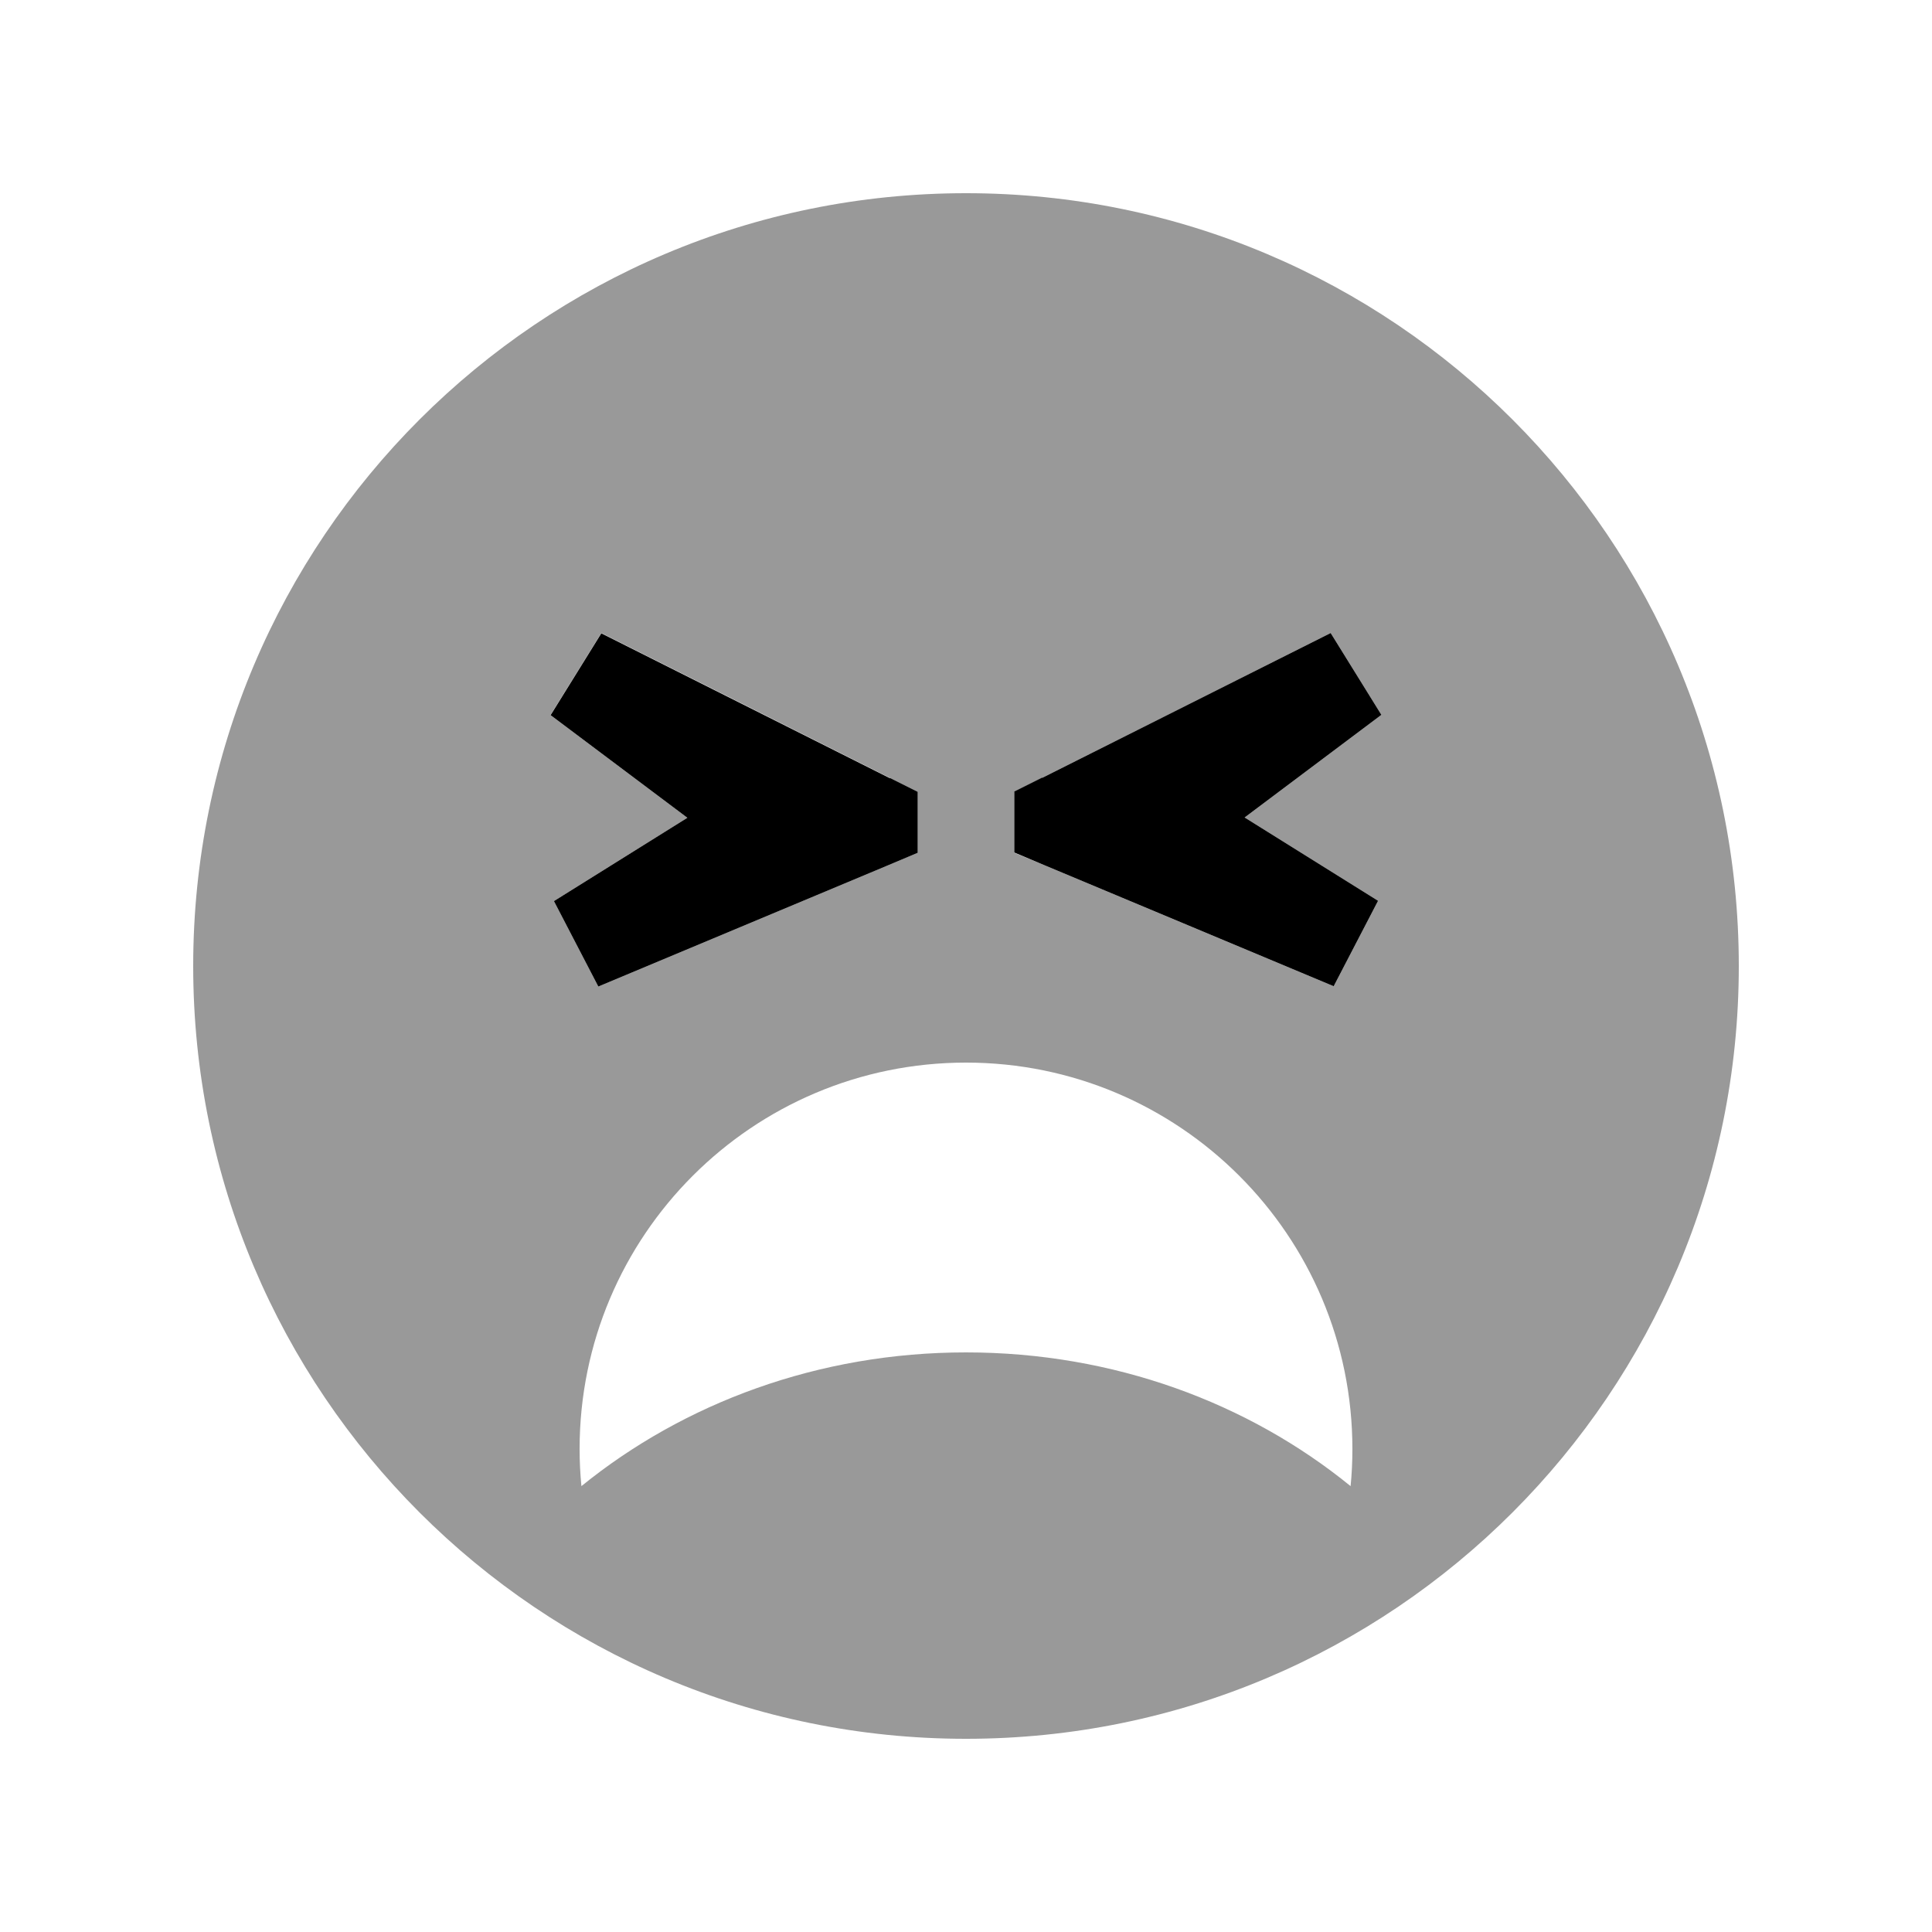 <svg xmlns="http://www.w3.org/2000/svg" viewBox="0 0 640 640"><!--! Font Awesome Pro 7.1.0 by @fontawesome - https://fontawesome.com License - https://fontawesome.com/license (Commercial License) Copyright 2025 Fonticons, Inc. --><path opacity=".4" fill="currentColor" d="M64 320C64 461.4 178.6 576 320 576C461.4 576 576 461.4 576 320C576 178.6 461.4 64 320 64C178.6 64 64 178.6 64 320zM182.4 236.8C188 227.8 193.6 218.7 199.2 209.7C231.1 225.7 263 241.7 294.8 257.7C297.9 259.2 300.9 260.8 304 262.3C304 269 304 275.8 304 282.5L293.8 286.8C261.9 300.1 230.1 313.5 198.2 326.8L183.5 298.5C198.2 289.3 213 280.1 227.7 270.9C212.6 259.6 197.5 248.2 182.4 236.9zM192 480C192 409.3 249.3 352 320 352C390.7 352 448 409.3 448 480C448 484.2 447.8 488.3 447.4 492.3C413.5 464.7 368.9 448 320 448C271.1 448 226.5 464.8 192.6 492.3C192.2 488.2 192 484.1 192 480zM336 262.3C339.1 260.8 342.1 259.2 345.2 257.7C377.1 241.7 409 225.7 440.8 209.7C446.4 218.7 452 227.8 457.6 236.8L412.3 270.8C427 280 441.8 289.2 456.5 298.4C451.6 307.8 446.7 317.3 441.8 326.7C409.9 313.4 378 300 346.2 286.7L336 282.5C336 275.8 336 269 336 262.3z"/><path fill="currentColor" d="M294.8 257.7L304 262.3L304 282.5L293.8 286.8L198.2 326.8L183.5 298.5L227.7 270.9L182.4 236.9L199.2 209.8L294.8 257.8zM345.2 257.7L440.8 209.7L457.6 236.8L412.3 270.8L456.5 298.4L441.8 326.7L346.2 286.7L336 282.4L336 262.2L345.2 257.6z"/></svg>